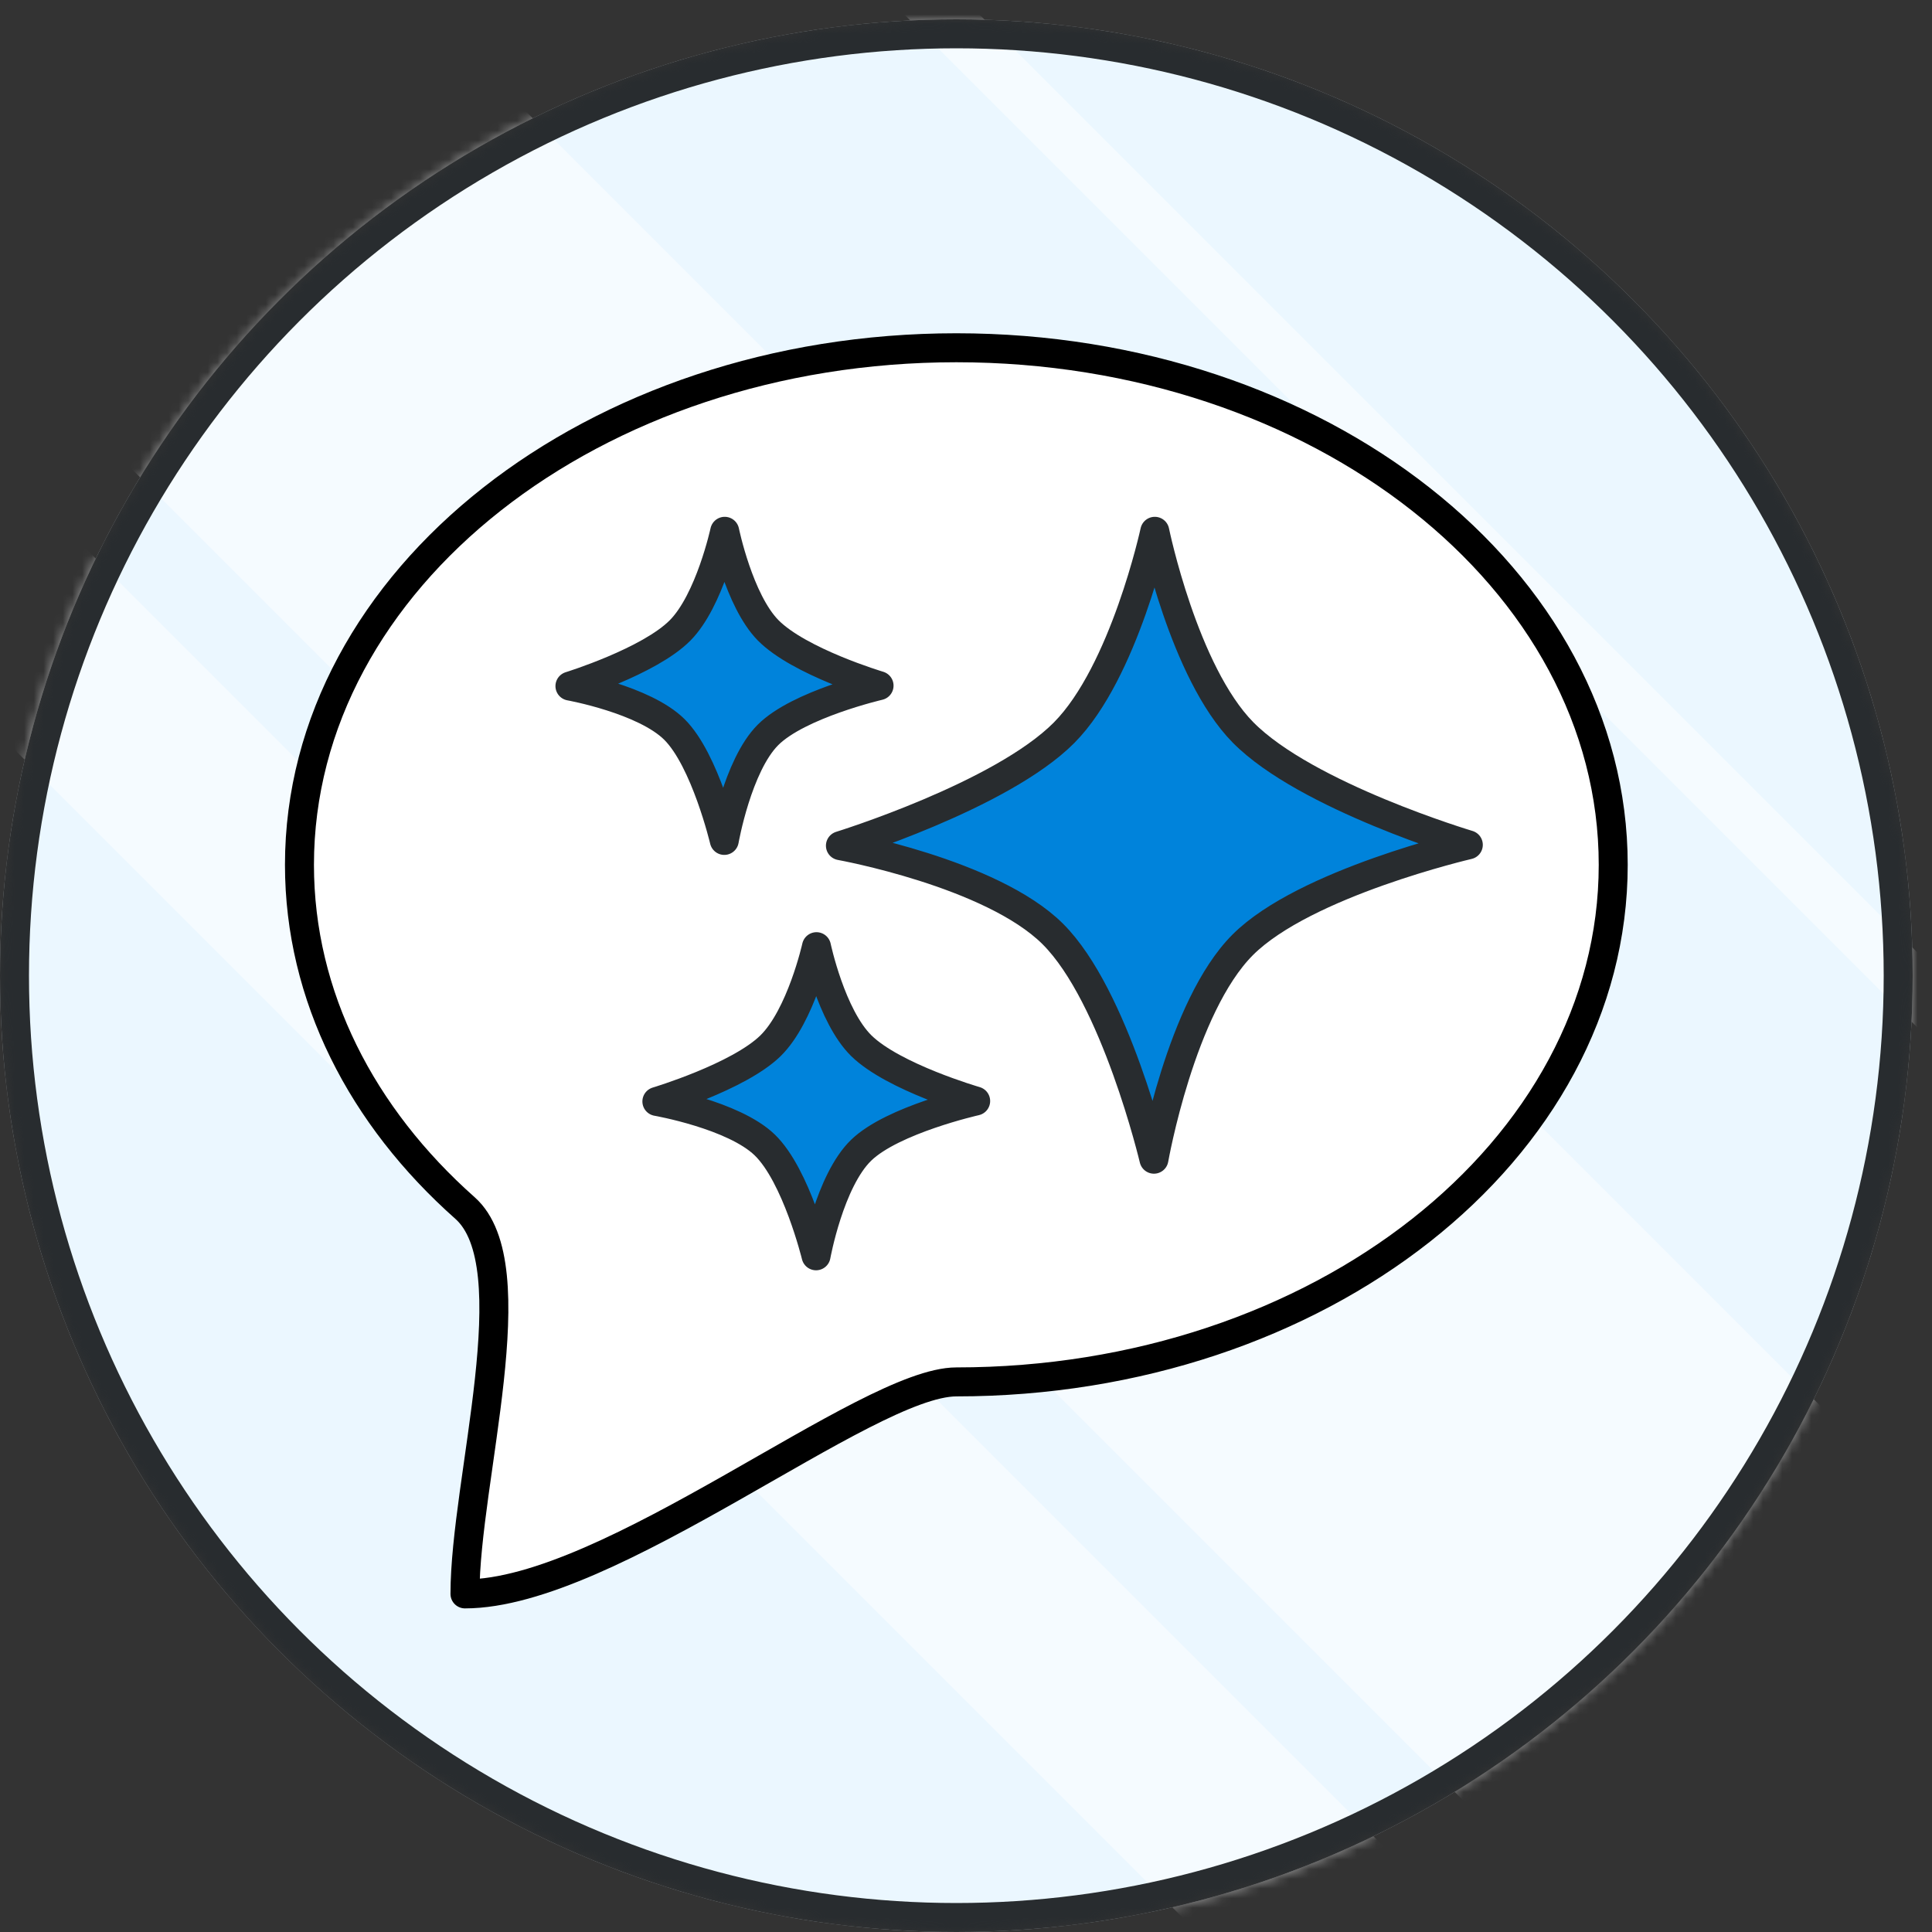 <svg width="200" height="200" viewBox="0 0 200 200" fill="none" xmlns="http://www.w3.org/2000/svg">
<rect x="0" y="0" width="200" height="200" fill="#333333" stroke="none"/>
<mask id="mask0_1178_230" style="mask-type:alpha" maskUnits="userSpaceOnUse" x="0" y="2" width="198" height="198">
<circle cx="99" cy="101" r="99" fill="#9ACEEC"/>
</mask>
<g mask="url(#mask0_1178_230)">
<circle cx="99" cy="101" r="99" fill="#EBF7FF"/>
<rect x="-23" y="53.09" width="19.926" height="237.217" transform="rotate(-45 -23 53.09)" fill="white" fill-opacity="0.5"/>
<rect x="-3" y="31.911" width="55.029" height="237.217" transform="rotate(-45 -3 31.911)" fill="white" fill-opacity="0.5"/>
<rect x="57" y="-35.112" width="5.499" height="237.217" transform="rotate(-45 57 -35.112)" fill="white" fill-opacity="0.5"/>
<circle cx="99" cy="101" r="97.5" stroke="#282C2F" stroke-width="3"/>
</g>
<path d="M167 89.527C167 119.089 136.555 143.054 99 143.054C89.701 143.054 63.126 165 48.134 165C48.134 153.224 54.866 131.02 48.134 125.052C37.474 115.601 31 103.159 31 89.527C31 59.965 61.445 36 99 36C136.555 36 167 59.965 167 89.527Z" fill="white" stroke="black" stroke-width="3" stroke-linejoin="round"/>
<path d="M119.544 55C119.544 55 122.538 69.591 128.677 75.819C135.206 82.442 152 87.456 152 87.456C152 87.456 135.071 91.384 128.648 97.807C122.225 104.23 119.456 120 119.456 120C119.456 120 115.456 103.12 108.976 96.676C102.627 90.362 87 87.544 87 87.544C87 87.544 103.668 82.393 110.161 75.844C116.392 69.558 119.544 55 119.544 55Z" fill="#0083DB" stroke="#282C2F" stroke-width="3" stroke-linejoin="round"/>
<path d="M75.022 55C75.022 55 76.496 62.183 79.518 65.249C82.732 68.51 91 70.978 91 70.978C91 70.978 82.666 72.912 79.504 76.074C76.341 79.236 74.978 87 74.978 87C74.978 87 73.009 78.69 69.819 75.517C66.693 72.409 59 71.022 59 71.022C59 71.022 67.206 68.486 70.402 65.261C73.47 62.167 75.022 55 75.022 55Z" fill="#0083DB" stroke="#282C2F" stroke-width="3" stroke-linejoin="round"/>
<path d="M84.522 98C84.522 98 86.042 105.183 89.159 108.249C92.474 111.51 101 113.978 101 113.978C101 113.978 92.405 115.912 89.144 119.074C85.883 122.236 84.478 130 84.478 130C84.478 130 82.447 121.69 79.157 118.517C75.933 115.409 68 114.022 68 114.022C68 114.022 76.462 111.486 79.759 108.261C82.922 105.167 84.522 98 84.522 98Z" fill="#0083DB" stroke="#282C2F" stroke-width="3" stroke-linejoin="round"/>
</svg>
